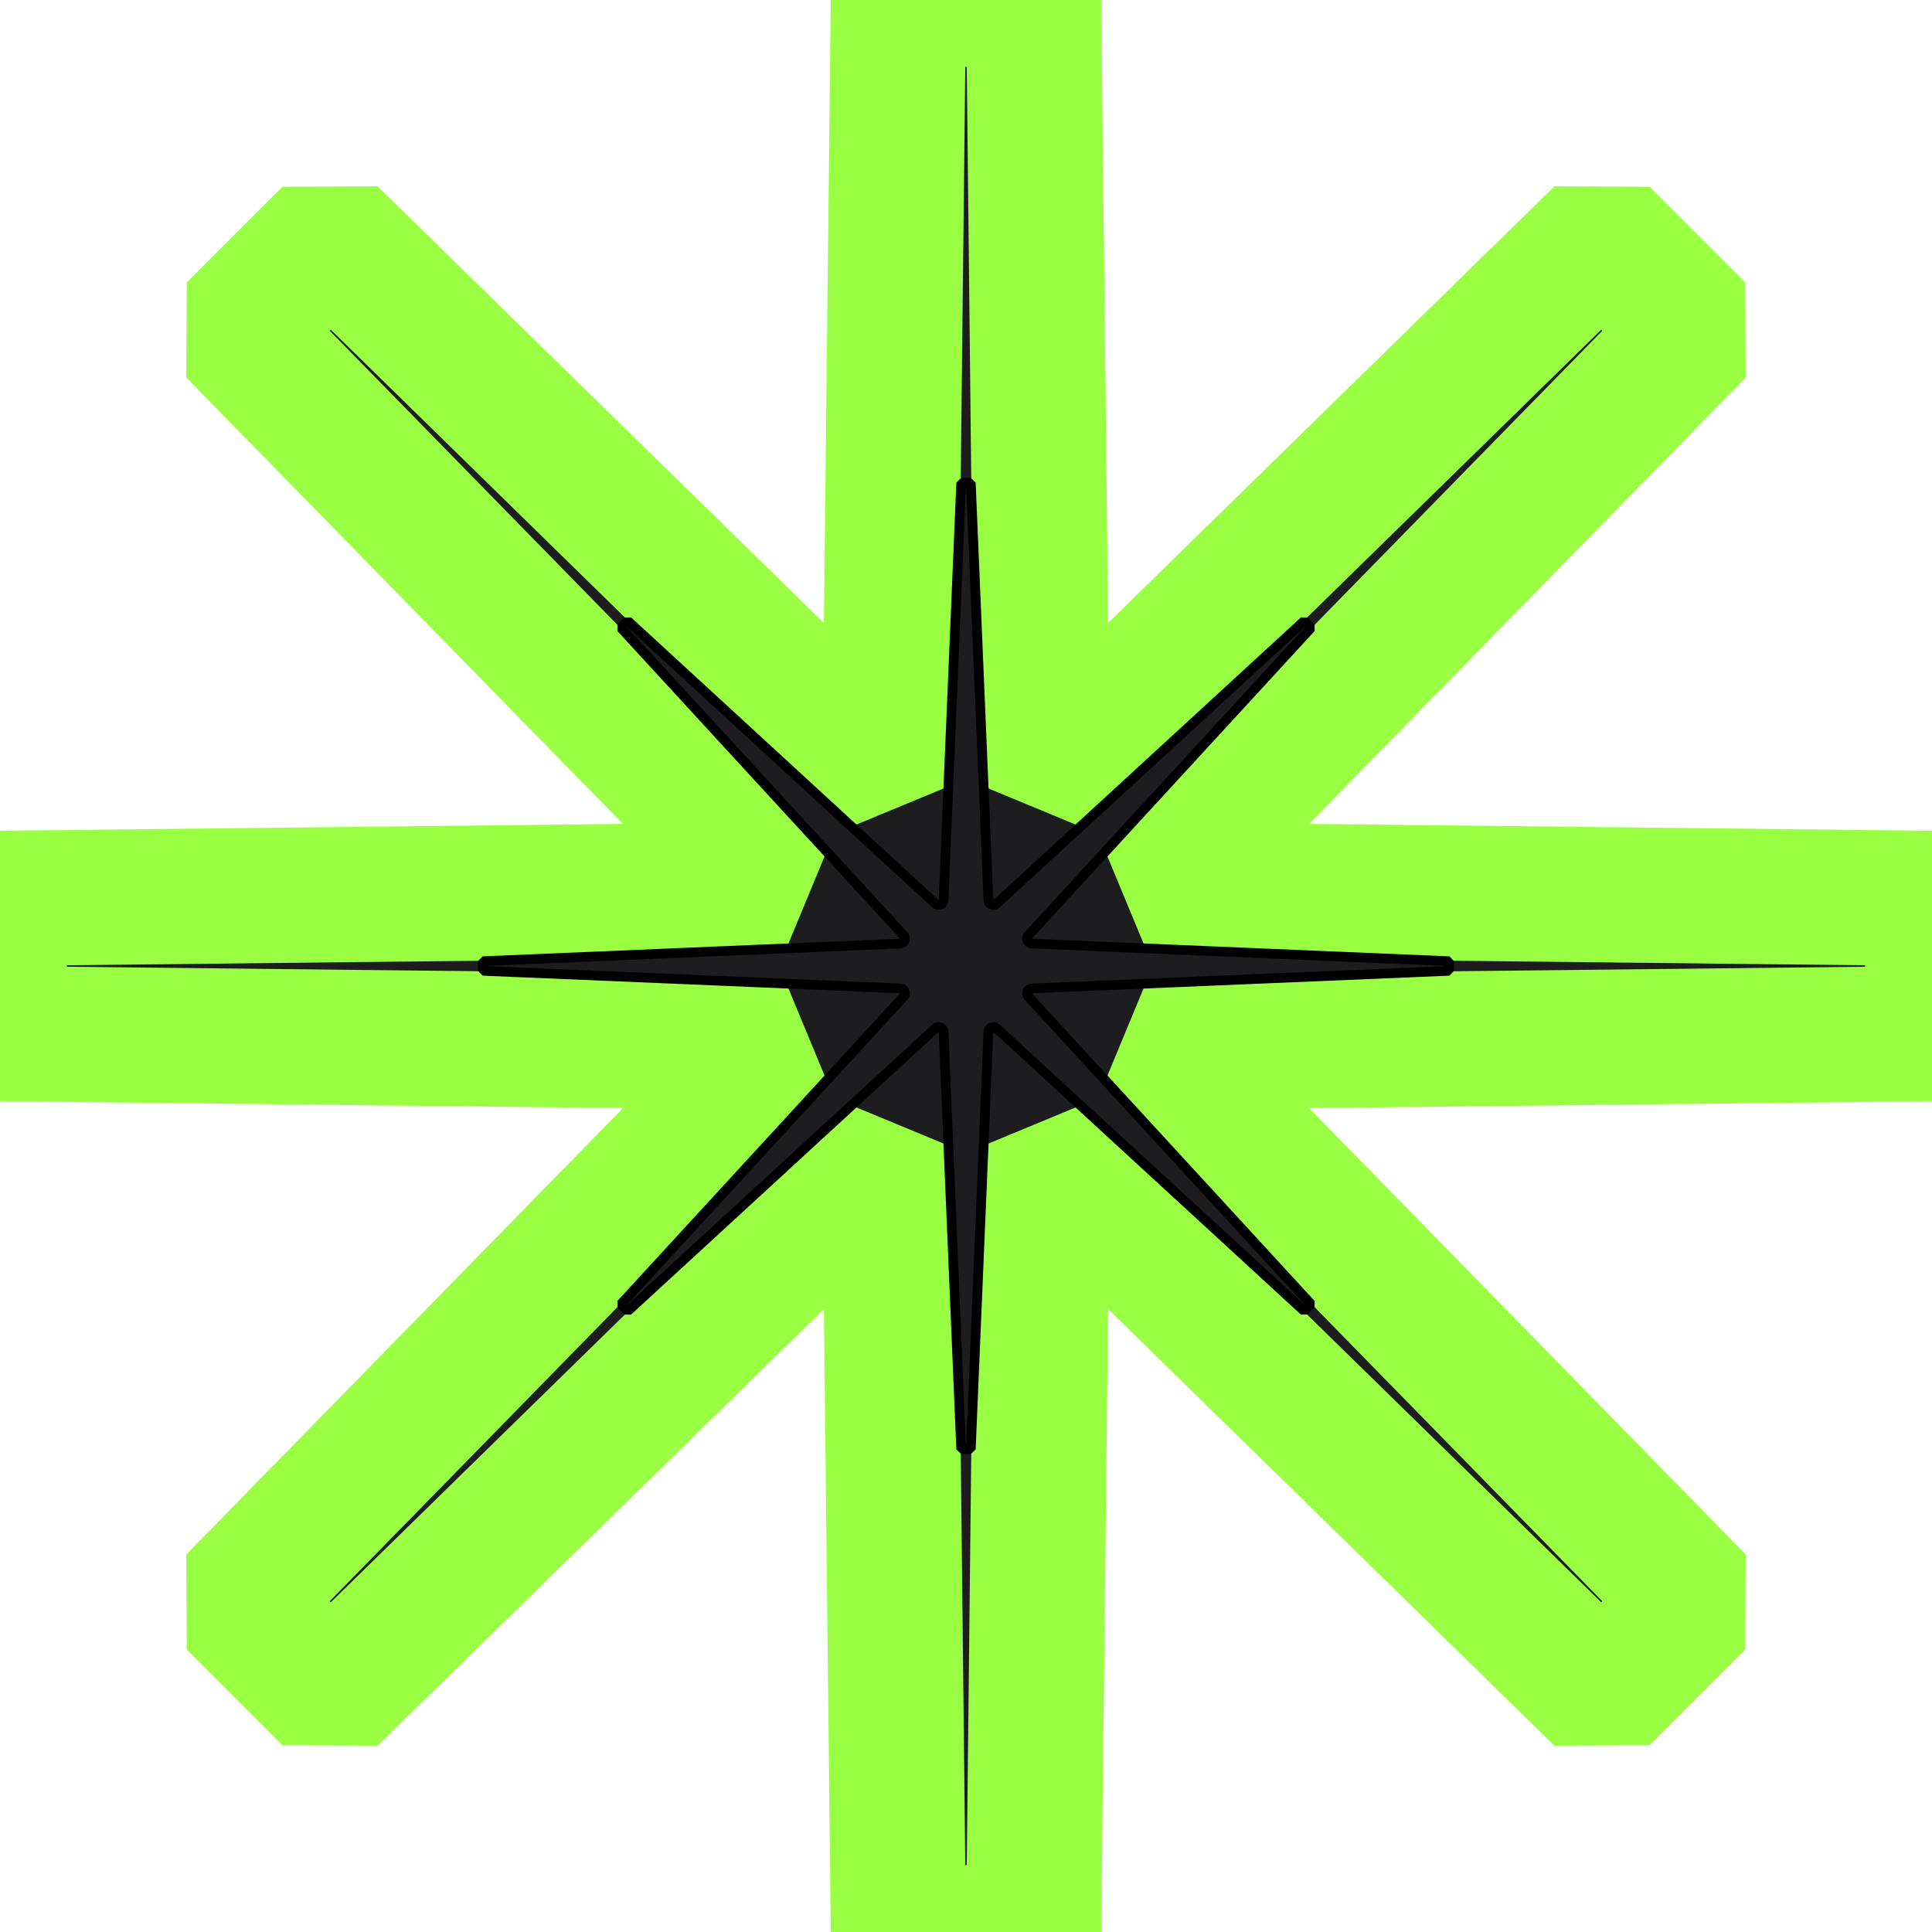 <svg width="400" height="400" viewBox="0 0 400 400" fill="none" xmlns="http://www.w3.org/2000/svg">
<g clip-path="url(#clip0_20_109)">
<path d="M351.429 68.369L331.631 48.571L215.782 161.9L213.999 -0.154H186.001L184.218 161.9L68.369 48.571L48.571 68.369L161.9 184.218L-0.154 186.001V213.999L161.9 215.782L48.571 331.631L68.369 351.429L184.218 238.1L186.001 400.154H213.999L215.782 238.1L331.631 351.429L351.429 331.631L238.1 215.782L400.154 213.999V186.001L238.1 184.218L351.429 68.369Z" fill="#1D1D1F" stroke="#9AFF42" stroke-width="28" stroke-linejoin="bevel"/>
<path d="M271.447 129.966L270.034 128.553L206.32 187.111C205.694 187.687 204.68 187.267 204.645 186.417L200.999 99.958H199.001L195.355 186.417C195.32 187.267 194.306 187.687 193.68 187.111L129.966 128.553L128.553 129.966L187.111 193.68C187.687 194.306 187.267 195.32 186.417 195.355L99.958 199.001V200.999L186.417 204.645C187.267 204.68 187.687 205.694 187.111 206.32L128.553 270.034L129.966 271.447L193.68 212.889C194.306 212.313 195.32 212.733 195.355 213.583L199.001 300.042H200.999L204.645 213.583C204.68 212.733 205.694 212.313 206.32 212.889L270.034 271.447L271.447 270.034L212.889 206.32C212.313 205.694 212.733 204.68 213.583 204.645L300.042 200.999V199.001L213.583 195.355C212.733 195.32 212.313 194.306 212.889 193.68L271.447 129.966Z" fill="#1D1D1F" stroke="black" stroke-width="2" stroke-linejoin="bevel"/>
</g>
<defs>
<clipPath id="clip0_20_109">
<rect width="400" height="400" fill="white"/>
</clipPath>
</defs>
</svg>
